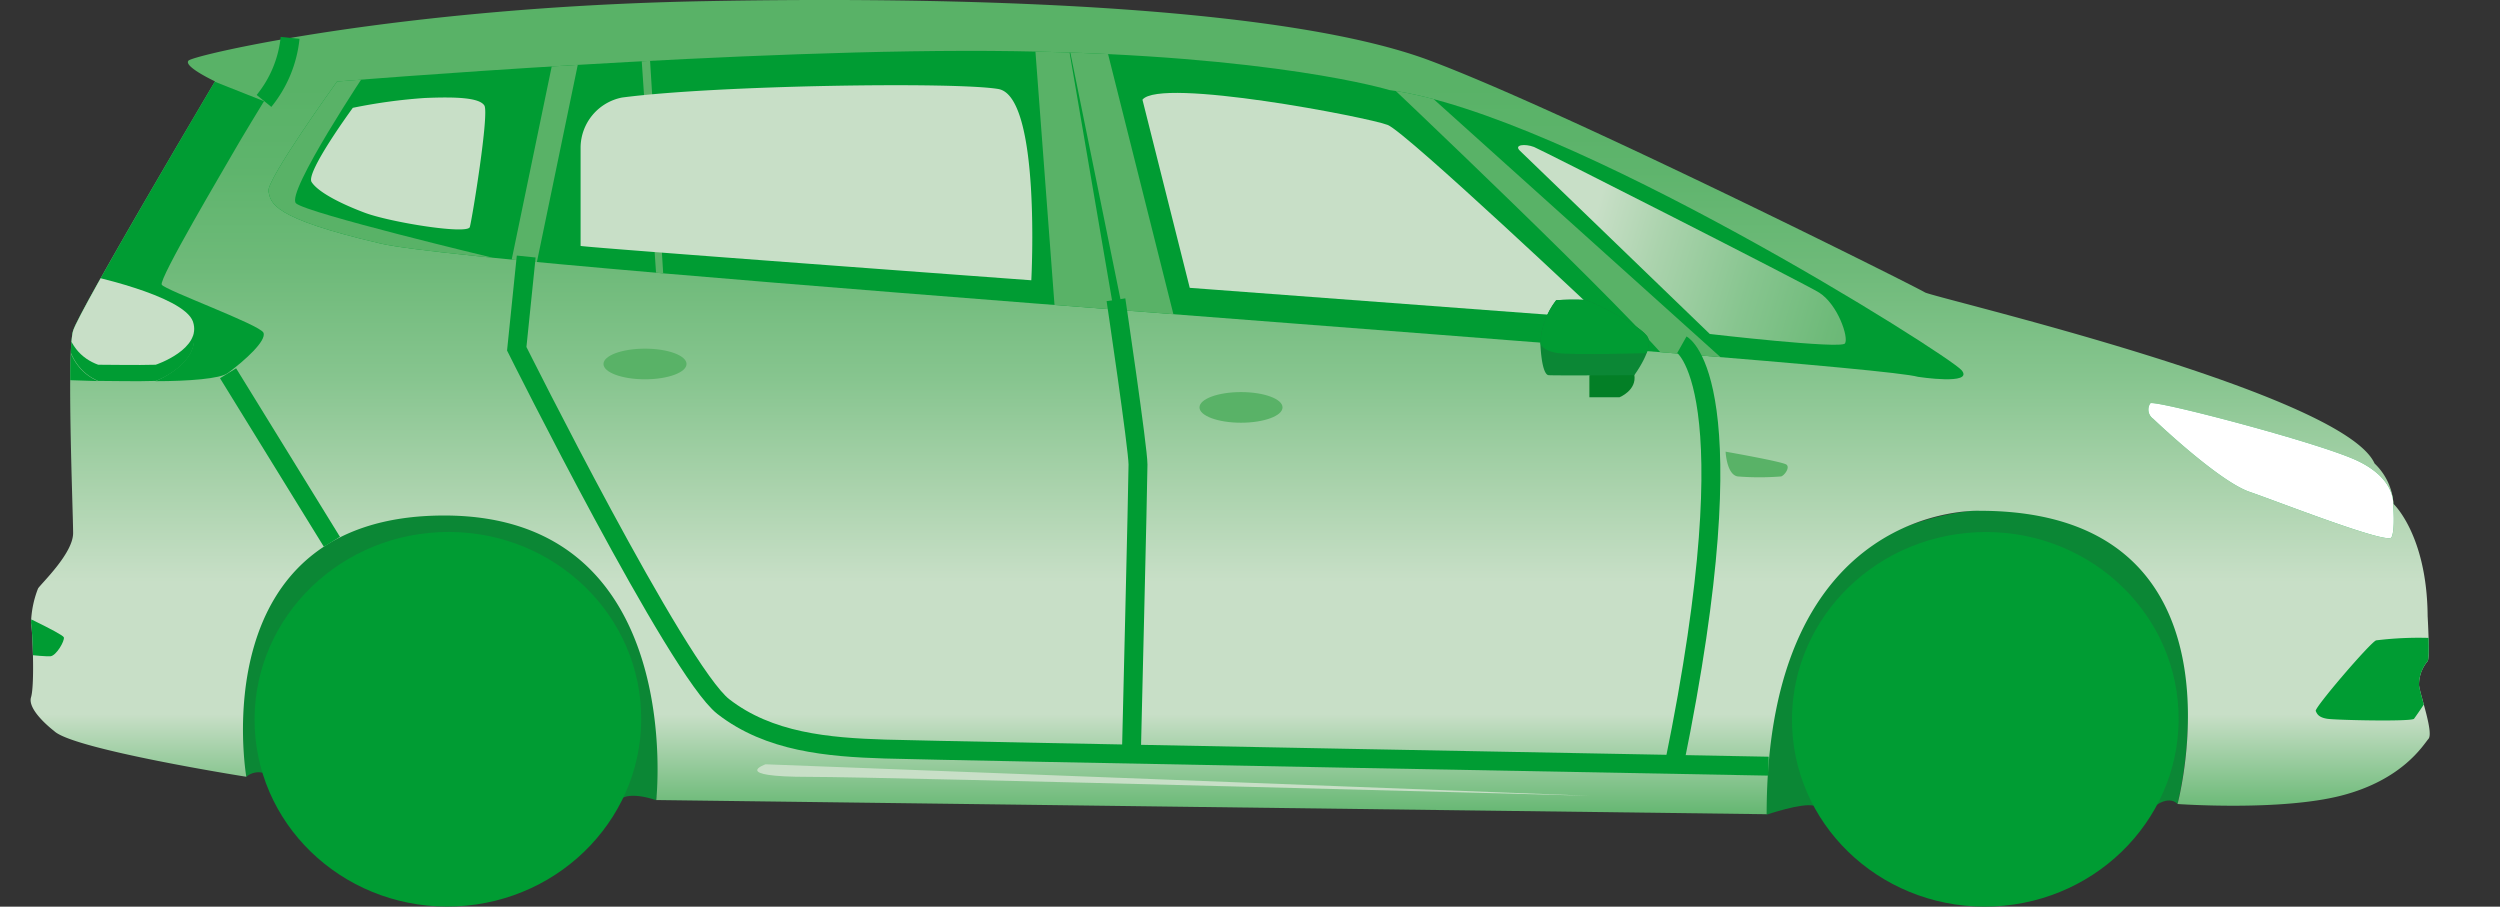 <svg xmlns="http://www.w3.org/2000/svg" xmlns:xlink="http://www.w3.org/1999/xlink" viewBox="0 0 264.3 95.85"><rect x="0" y="0" width="264.3" height="95.85" fill="#333333" stroke="none"/><defs><style>.cls-1,.cls-13{fill:none;}.cls-2{fill:#0b8735;}.cls-3{fill:url(#linear-gradient);}.cls-4{clip-path:url(#clip-path);}.cls-5{fill:#009c33;}.cls-6{fill:#c8dfc7;}.cls-7{clip-path:url(#clip-path-2);}.cls-8{fill:#59b267;}.cls-9{fill:#fff;}.cls-10{fill:url(#linear-gradient-2);}.cls-11{fill:#037f26;}.cls-12{clip-path:url(#clip-path-3);}.cls-13{stroke:#009c33;stroke-miterlimit:10;stroke-width:2px;}</style><linearGradient id="linear-gradient" x1="126.82" y1="-149.26" x2="126.82" y2="-41.97" gradientTransform="matrix(1, 0, 0, -1, 0, -35.13)" gradientUnits="userSpaceOnUse"><stop offset="0.25" stop-color="#59b267"/><stop offset="0.36" stop-color="#c8dfc7"/><stop offset="0.49" stop-color="#c8dfc7"/><stop offset="0.58" stop-color="#abd3ad"/><stop offset="0.69" stop-color="#87c58f"/><stop offset="0.8" stop-color="#6eba79"/><stop offset="0.9" stop-color="#5eb46c"/><stop offset="0.98" stop-color="#59b267"/></linearGradient><clipPath id="clip-path" transform="translate(3.21)"><path id="SVGID" class="cls-1" d="M2.51,77.28S-.35,75.12.07,73.72s.13-7.45,0-7.87a10.78,10.78,0,0,1,.74-3.63c.28-.48,3.71-3.69,3.71-5.86s-.7-19.16,0-21.4,15-26.36,15-26.36S16.1,7,16.73,6.4,39,.76,70.94.13s62.71.94,76.93,6.24,51.58,24,52.42,24.54S244.48,41.5,247.83,49a6.48,6.48,0,0,1,2,4.27s3.55,3.3,3.61,11.87c0,0,.26,4.47,0,4.76a3.83,3.83,0,0,0-.91,2.56c.14,1.08,1.56,5,1,5.65s-2.73,4.33-9.21,6S227,85,227,85,236,54,206.07,54c0,0-22.51-2.34-22.51,32.08L66.17,84.58S69.48,54.5,43.76,54.5,22.83,82.12,22.83,82.12,4.46,79.22,2.51,77.28Z"/></clipPath><clipPath id="clip-path-2" transform="translate(3.21)"><path id="SVGID-2" data-name="SVGID" class="cls-1" d="M32.42,8.62s-7.53,10.45-7.25,11.63.2,2.79,11.91,5.51S193.72,38.17,199.57,39.84c0,0,5.93.91,4.61-.69S162.42,12,143.67,9.52c0,0-12-3.69-39.6-4.11S32.42,8.62,32.42,8.62Z"/></clipPath><linearGradient id="linear-gradient-2" x1="164.91" y1="-59.56" x2="206.32" y2="-71.79" gradientTransform="matrix(1, 0, 0, -1, 0, -35.13)" gradientUnits="userSpaceOnUse"><stop offset="0" stop-color="#c8dfc7"/><stop offset="0.17" stop-color="#abd3ad"/><stop offset="0.41" stop-color="#87c58f"/><stop offset="0.63" stop-color="#6eba79"/><stop offset="0.84" stop-color="#5eb46c"/><stop offset="1" stop-color="#59b267"/></linearGradient><clipPath id="clip-path-3" transform="translate(3.21)"><path id="SVGID-3" data-name="SVGID" class="cls-1" d="M161.31,31.74a7.93,7.93,0,0,0-1.67,4.63c.12,2.4.5,3.23.84,3.29s9.09,0,9.09,0,2-2.71,1.45-3.95-6-3.86-6.58-4A26.64,26.64,0,0,0,161.31,31.74Z"/></clipPath></defs><g id="Layer_2" data-name="Layer 2"><g id="Layer_1-2" data-name="Layer 1"><g id="Main_Car" data-name="Main Car"><path class="cls-2" d="M62.05,84.86c.84-1.47,4.11-.26,4.11-.26s6.36-30.82-19.95-30.82c-16.26,0-29,9.1-23.38,28.34a2,2,0,0,1,1.93-.37s-.87-14.53,14.64-21C48.45,57,62.27,64.27,62.05,84.86Z" transform="translate(3.21)"/><path class="cls-2" d="M224.2,85.54C226.13,83.87,227,85,227,85s8-31.22-18.26-31.22c-16.25,0-30.83,13.11-25.19,32.35,0,0,3.73-1.28,5-.95,0,0-2.11-18,13.39-24.42C211,57,224.43,64.94,224.2,85.54Z" transform="translate(3.21)"/><path class="cls-3" d="M2.51,77.28S-.35,75.12.07,73.72s.13-7.45,0-7.87a10.78,10.78,0,0,1,.74-3.63c.28-.48,3.71-3.69,3.71-5.86s-.7-19.16,0-21.4,15-26.36,15-26.36S16.1,7,16.73,6.4,39,.76,70.94.13s62.71.94,76.93,6.24,51.58,24,52.42,24.54S244.48,41.5,247.83,49a6.48,6.48,0,0,1,2,4.27s3.55,3.3,3.61,11.87c0,0,.26,4.47,0,4.76a3.83,3.83,0,0,0-.91,2.56c.14,1.08,1.56,5,1,5.65s-2.73,4.33-9.21,6S227,85,227,85,235.34,54,206.07,54c0,0-22.51-1-22.51,32.08L66.17,84.58S69.48,54.5,43.76,54.5,22.83,82.12,22.83,82.12,4.46,79.22,2.51,77.28Z" transform="translate(3.21)"/><g class="cls-4"><path class="cls-5" d="M-2.37,64.31S3.44,67,3.54,67.38s-.79,1.93-1.41,2-5.28-.41-5.34-.73S-2.37,64.31-2.37,64.31Z" transform="translate(3.21)"/><path class="cls-5" d="M13.89,30.1c-.36-.57,6.68-12.42,7.51-13.89s3.3-5.51,3.3-5.51L19.45,8.62,3.56,23.74.77,40.19H4.14l3,.1c-1.75-.75-3.28-2.44-3.58-5.95-.79-9.05,2.05-5.23,2.05-5.23S16.17,31.67,17.16,35s-3.94,5.3-3.94,5.3c3.5,0,6.85-.26,7.65-.86C22.7,38.1,25,36,24.64,35.17S14.26,30.68,13.89,30.1Z" transform="translate(3.21)"/><path class="cls-5" d="M17.19,35c-1-3.34-11.54-5.91-11.54-5.91s-2.84-3.82-2.06,5.23c.31,3.51,1.83,5.2,3.58,5.95,1.7,0,3.92.07,6.08,0C13.25,40.32,18.18,38.36,17.19,35Z" transform="translate(3.21)"/><path class="cls-6" d="M17.19,34C16.19,31.18,5.65,29,5.65,29s-2.84-3.26-2.06,4.47c.31,3,1.83,4.45,3.58,5.09,1.7,0,3.92.06,6.08,0C13.25,38.57,18.18,36.91,17.19,34Z" transform="translate(3.21)"/><path class="cls-5" d="M261.08,68.7l-6.87.67s.18-1.84-.33-1.92a36.82,36.82,0,0,0-5.89.25c-.63.24-6.52,7.11-6.38,7.46s.34.69,1.22.83,8.85.32,9.17,0a42.44,42.44,0,0,0,3.17-5.15c0-.43,4.84-.74,4.84-.74Z" transform="translate(3.21)"/></g><path class="cls-5" d="M32.42,8.62s-7.53,10.45-7.25,11.63.2,2.79,11.91,5.51S193.72,38.17,199.57,39.84c0,0,5.93.91,4.61-.69S162.42,12,143.67,9.52c0,0-12-3.69-39.6-4.11S32.42,8.62,32.42,8.62Z" transform="translate(3.21)"/><g class="cls-7"><path class="cls-8" d="M35.76,7.21S26.91,20.45,28.09,21.5,48.8,27.23,48.8,27.23s-8.35,3.43-10.41,3.12S25.94,25.23,24.7,23.56,23,7.81,35.76,7.21Z" transform="translate(3.21)"/><polygon class="cls-8" points="58.67 5.37 53.23 31.62 55.95 31.62 61.39 5.37 58.67 5.37"/><polygon class="cls-8" points="67.77 5.37 69.75 34.66 70.28 31.62 68.66 5.37 67.77 5.37"/><path class="cls-8" d="M106.25,5.37,108.48,35l6.3-.76L109.46,3.18,115.93,35h5.36l-8-31.85S106,1.36,105.76,1.92,106.25,5.37,106.25,5.37Z" transform="translate(3.21)"/><path class="cls-8" d="M142.42,7.78S170.16,34,173.78,39h6.28L145.35,7.78Z" transform="translate(3.21)"/><path class="cls-6" d="M34.09,11.4s-5,6.82-4.36,7.84,2.93,2.24,5.62,3.25S46.22,24.82,46.46,24,48.52,12,48,11.16s-3-.94-6.31-.8A56.7,56.7,0,0,0,34.09,11.4Z" transform="translate(3.21)"/><path class="cls-6" d="M62.56,10.31a5.43,5.43,0,0,0-4.39,5.25V26c1.15.21,47.65,3.63,47.65,3.63s1.05-19.45-3.49-20.22S72.61,9,62.56,10.31Z" transform="translate(3.21)"/><path class="cls-6" d="M117.57,10.54l5,19.89,43.77,3.28S145.48,14,143.5,13.21,119.46,8.15,117.57,10.54Z" transform="translate(3.21)"/></g><path class="cls-5" d="M249.79,53.31s.33-2.73-3.93-4.67-21.4-6.41-21.74-6a1.19,1.19,0,0,0,.31,1.64c.59.56,7,6.62,10.19,7.72s14.59,5.59,15,4.81S249.79,53.31,249.79,53.31Z" transform="translate(3.21)"/><path class="cls-9" d="M249.79,53.31s.33-2.73-3.93-4.67-21.4-6.41-21.74-6a1.19,1.19,0,0,0,.31,1.64c.59.56,7,6.62,10.19,7.72s14.59,5.59,15,4.81S249.79,53.31,249.79,53.31Z" transform="translate(3.21)"/><path class="cls-10" d="M157.47,15.93l20.08,19.38s13.87,1.61,14.29,1-.74-4.1-2.72-5.37c-1.33-.86-29.62-15.21-30.15-15.4C158,15.17,156.81,15.3,157.47,15.93Z" transform="translate(3.21)"/><ellipse class="cls-8" cx="68.19" cy="38.48" rx="4.39" ry="1.62"/><ellipse class="cls-8" cx="131.2" cy="43.07" rx="4.39" ry="1.62"/><path class="cls-11" d="M164.82,39.68V42H168s1.85-.73,1.57-2.38S164.82,39.68,164.82,39.68Z" transform="translate(3.21)"/><path class="cls-2" d="M161.31,31.74a7.93,7.93,0,0,0-1.67,4.63c.12,2.4.5,3.23.84,3.29s9.09,0,9.09,0,2-2.71,1.45-3.95-6-3.86-6.58-4A26.64,26.64,0,0,0,161.31,31.74Z" transform="translate(3.21)"/><g class="cls-12"><path class="cls-5" d="M157.64,37.32l2-1s.17.75,1.79,1,10,0,10,0,5.52-3.56,0-5.63-8.6-6.09-10.88-3.08S157.64,37.32,157.64,37.32Z" transform="translate(3.21)"/></g><path class="cls-8" d="M179.22,47.75s.11,2.45,1.29,2.62a29.05,29.05,0,0,0,4.57,0c.33-.07,1-.95.56-1.26S179.22,47.75,179.22,47.75Z" transform="translate(3.21)"/><path class="cls-13" d="M27.46,4a12.57,12.57,0,0,1-2.76,6.67" transform="translate(3.21)"/><line class="cls-13" x1="24.11" y1="39.46" x2="35.09" y2="57.28"/><path class="cls-13" d="M52.42,27.12l-1,9.75s17,34.07,21.84,37.83S84.3,79,90.36,79.19,183.76,81,183.76,81" transform="translate(3.21)"/><path class="cls-13" d="M174.6,36.44s7.41,4.17-.81,44.36" transform="translate(3.21)"/><path class="cls-13" d="M114.77,31.69s2.33,15.68,2.33,17.42-.7,30.62-.7,30.62" transform="translate(3.21)"/><path class="cls-6" d="M77.73,80.8s-3.87,1.33,4.6,1.33,82.49,2,82.49,2Z" transform="translate(3.21)"/><ellipse class="cls-5" cx="44.14" cy="76.04" rx="20.44" ry="19.8" transform="translate(-0.27 2.13) rotate(-2.66)"/><ellipse class="cls-5" cx="206.67" cy="76.05" rx="20.44" ry="19.8" transform="translate(-0.09 9.67) rotate(-2.66)"/></g></g></g></svg>